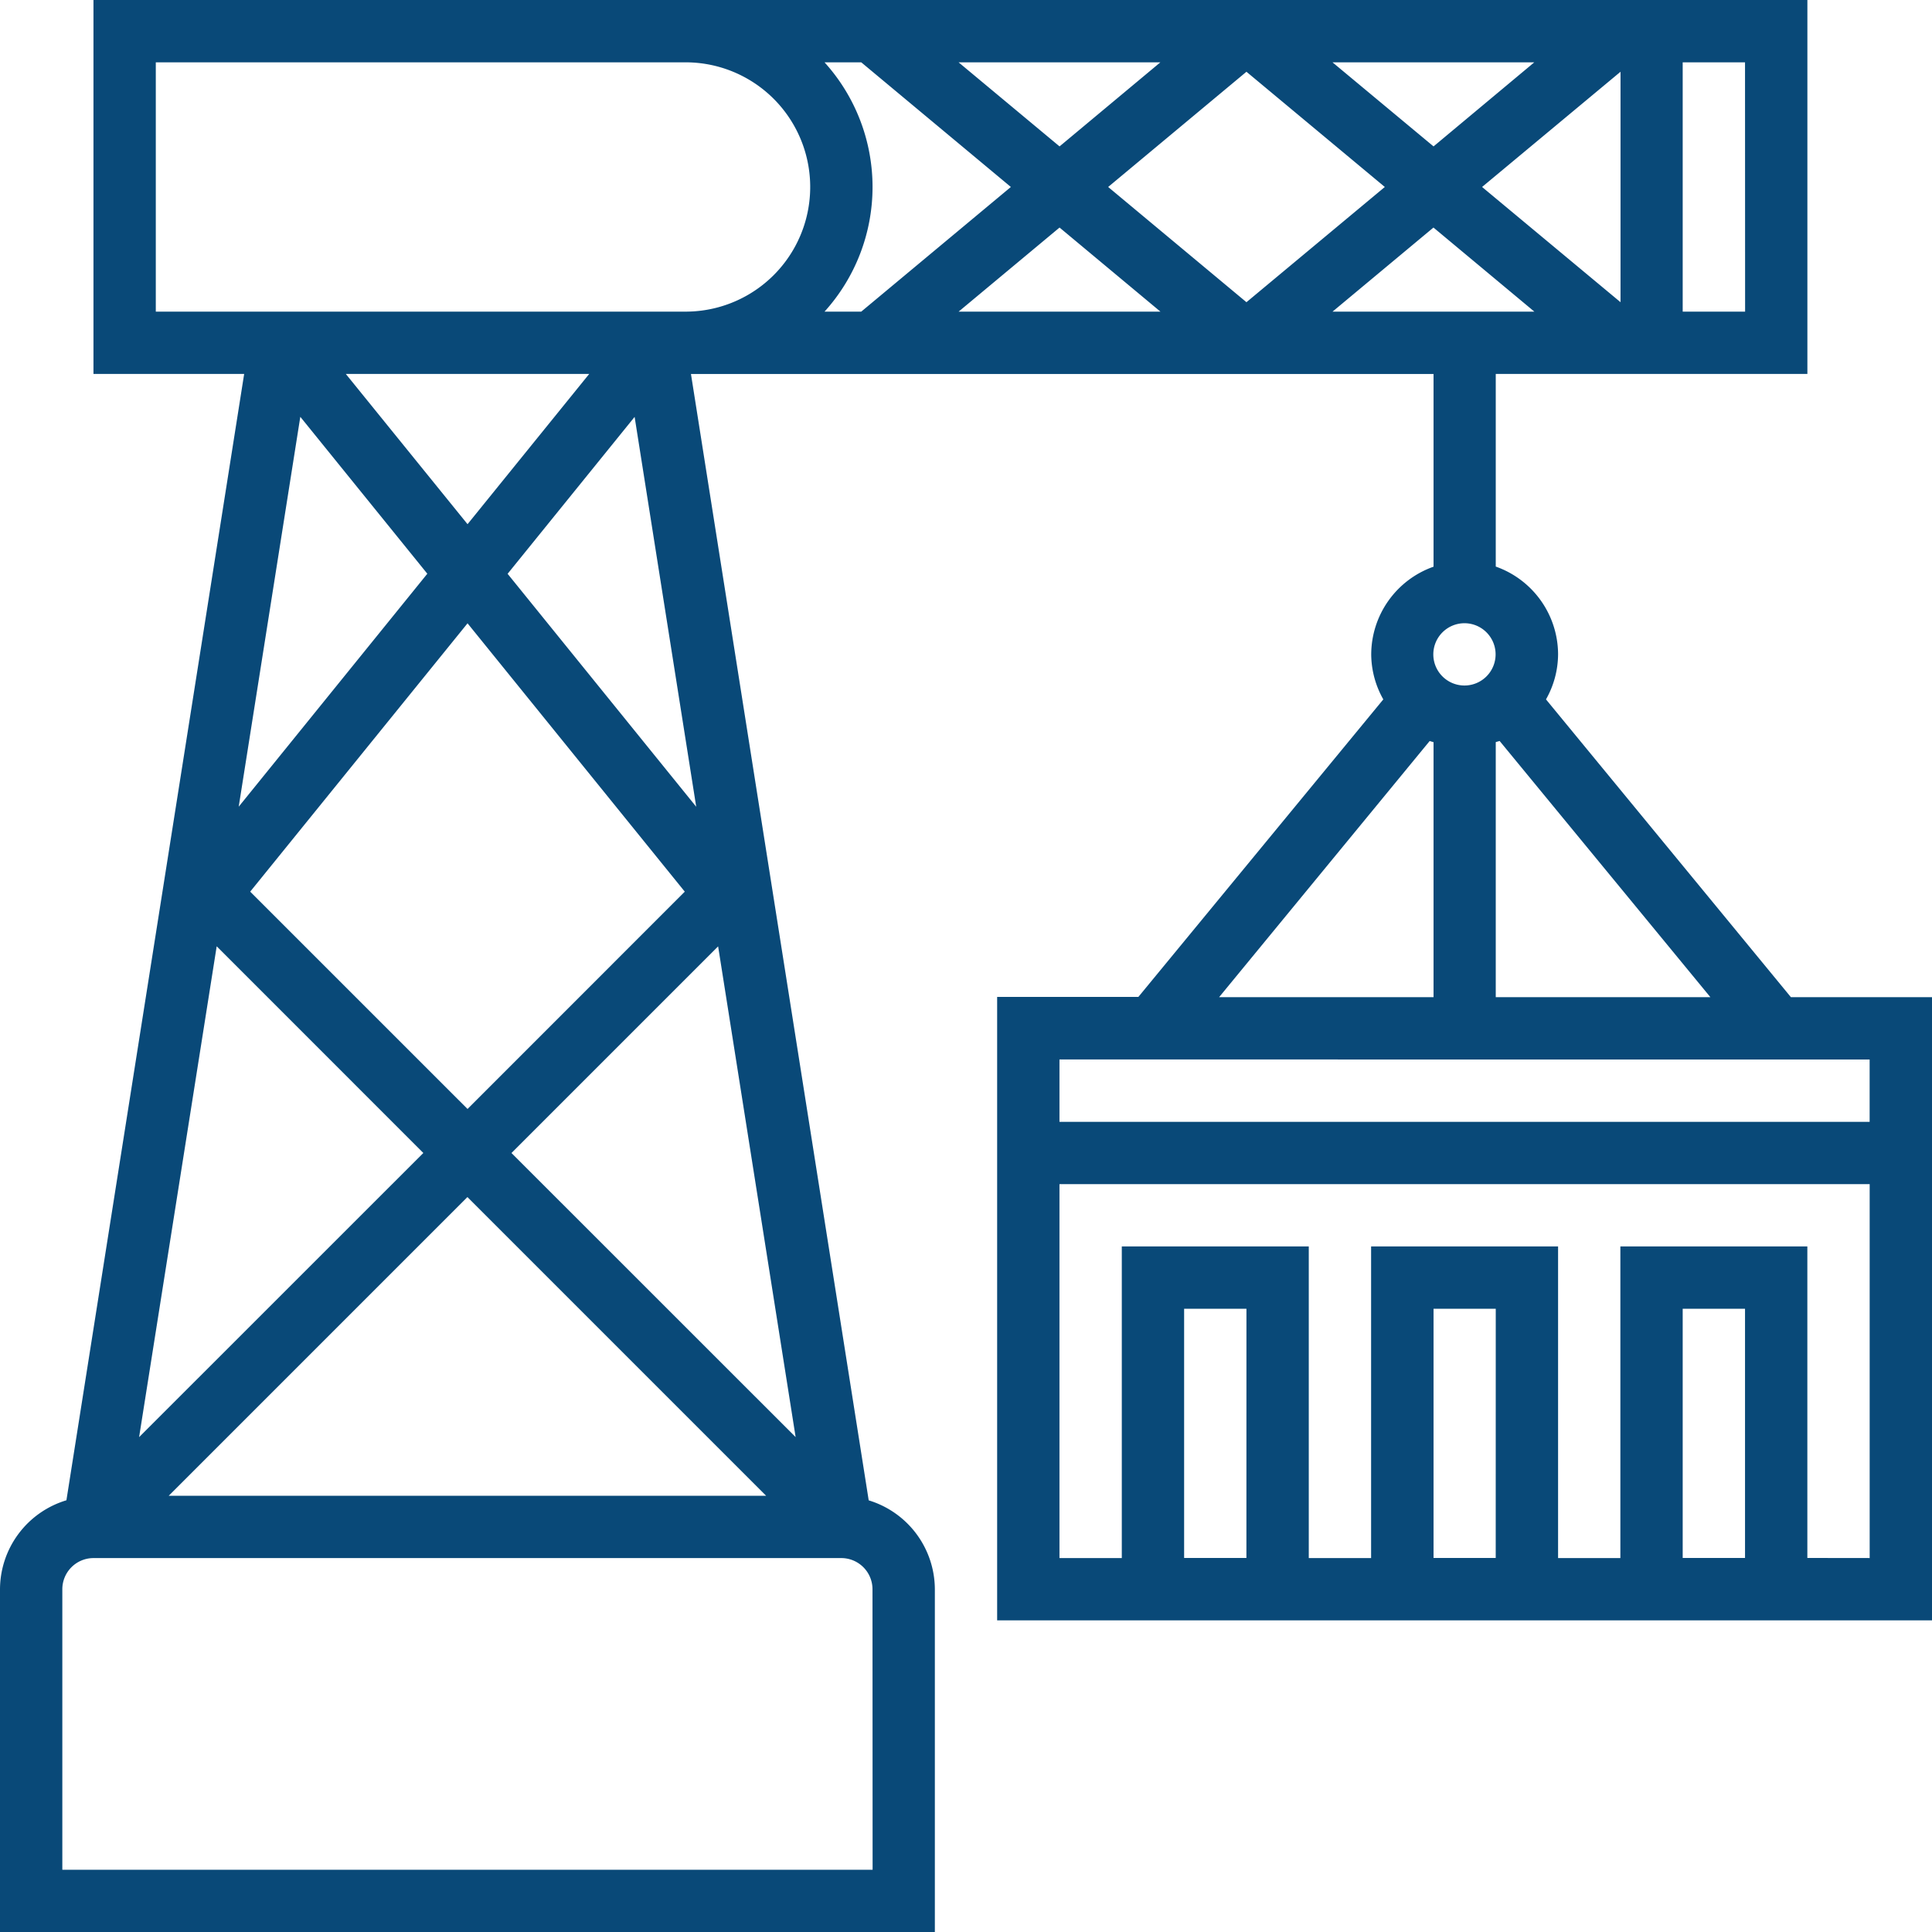 <svg xmlns="http://www.w3.org/2000/svg" width="50" height="50" viewBox="0 0 50 50">
  <path id="Path_139" data-name="Path 139" d="M47.348,26.806,41.01,19.1a2.386,2.386,0,0,0,.313-1.166,2.416,2.416,0,0,0-1.613-2.271V10.677h8.065V1H3.419v9.677h3.9l-4.6,29.15A2.414,2.414,0,0,0,1,42.129V51H25.194V42.129a2.414,2.414,0,0,0-1.712-2.3l-4.6-29.15H38.1v4.987a2.416,2.416,0,0,0-1.613,2.271A2.386,2.386,0,0,0,36.8,19.1l-6.339,7.7H26.806V42.935H51V26.806ZM38.1,4.789,35.485,2.613h5.222Zm4.839-1.932V8.821L39.356,5.839Zm-6.1,2.982L33.258,8.821,29.679,5.839l3.579-2.982Zm-8.418-1.05L25.808,2.613H31.03Zm-1.26,1.05L23.289,9.065h-.95a4.81,4.81,0,0,0,0-6.452h.95Zm1.26,1.05,2.611,2.176H25.809Zm9.677,0,2.611,2.176H35.486Zm8.065,2.176H44.548V2.613h1.613ZM5.032,2.613h13.71a3.226,3.226,0,0,1,0,6.452H5.032Zm7.027,13.235L7.178,21.877l1.594-10.09Zm-2.11-5.171h6.3L13.1,14.566ZM13.1,17.131l5.622,6.945L13.1,29.7,7.475,24.076ZM6.608,25.49l5.348,5.349L4.6,38.193Zm6.489,6.49,7.731,7.731H5.366Zm1.14-1.14,5.348-5.348,2.006,12.7Zm-.1-14.99,3.287-4.061,1.594,10.09Zm9.446,33.539H2.613V42.129a.807.807,0,0,1,.806-.806H22.774a.807.807,0,0,1,.806.806ZM39.71,20.206c.031-.011.065-.018.1-.03l5.454,6.63H39.71ZM38.9,17.129a.806.806,0,1,1-.806.806A.807.807,0,0,1,38.9,17.129ZM38,20.177c.031.012.065.019.1.03v6.6h-5.55Zm11.386,8.243v1.613H28.419V28.419Zm-16.129,12.9H31.645V34.871h1.613Zm6.452,0H38.1V34.871H39.71Zm6.452,0H44.548V34.871h1.613Zm1.613,0V33.258H42.935v8.065H41.323V33.258H36.484v8.065H34.871V33.258H30.032v8.065H28.419V31.645H49.387v9.677Z" transform="translate(-1 -1)" fill="#094978"/>
</svg>
